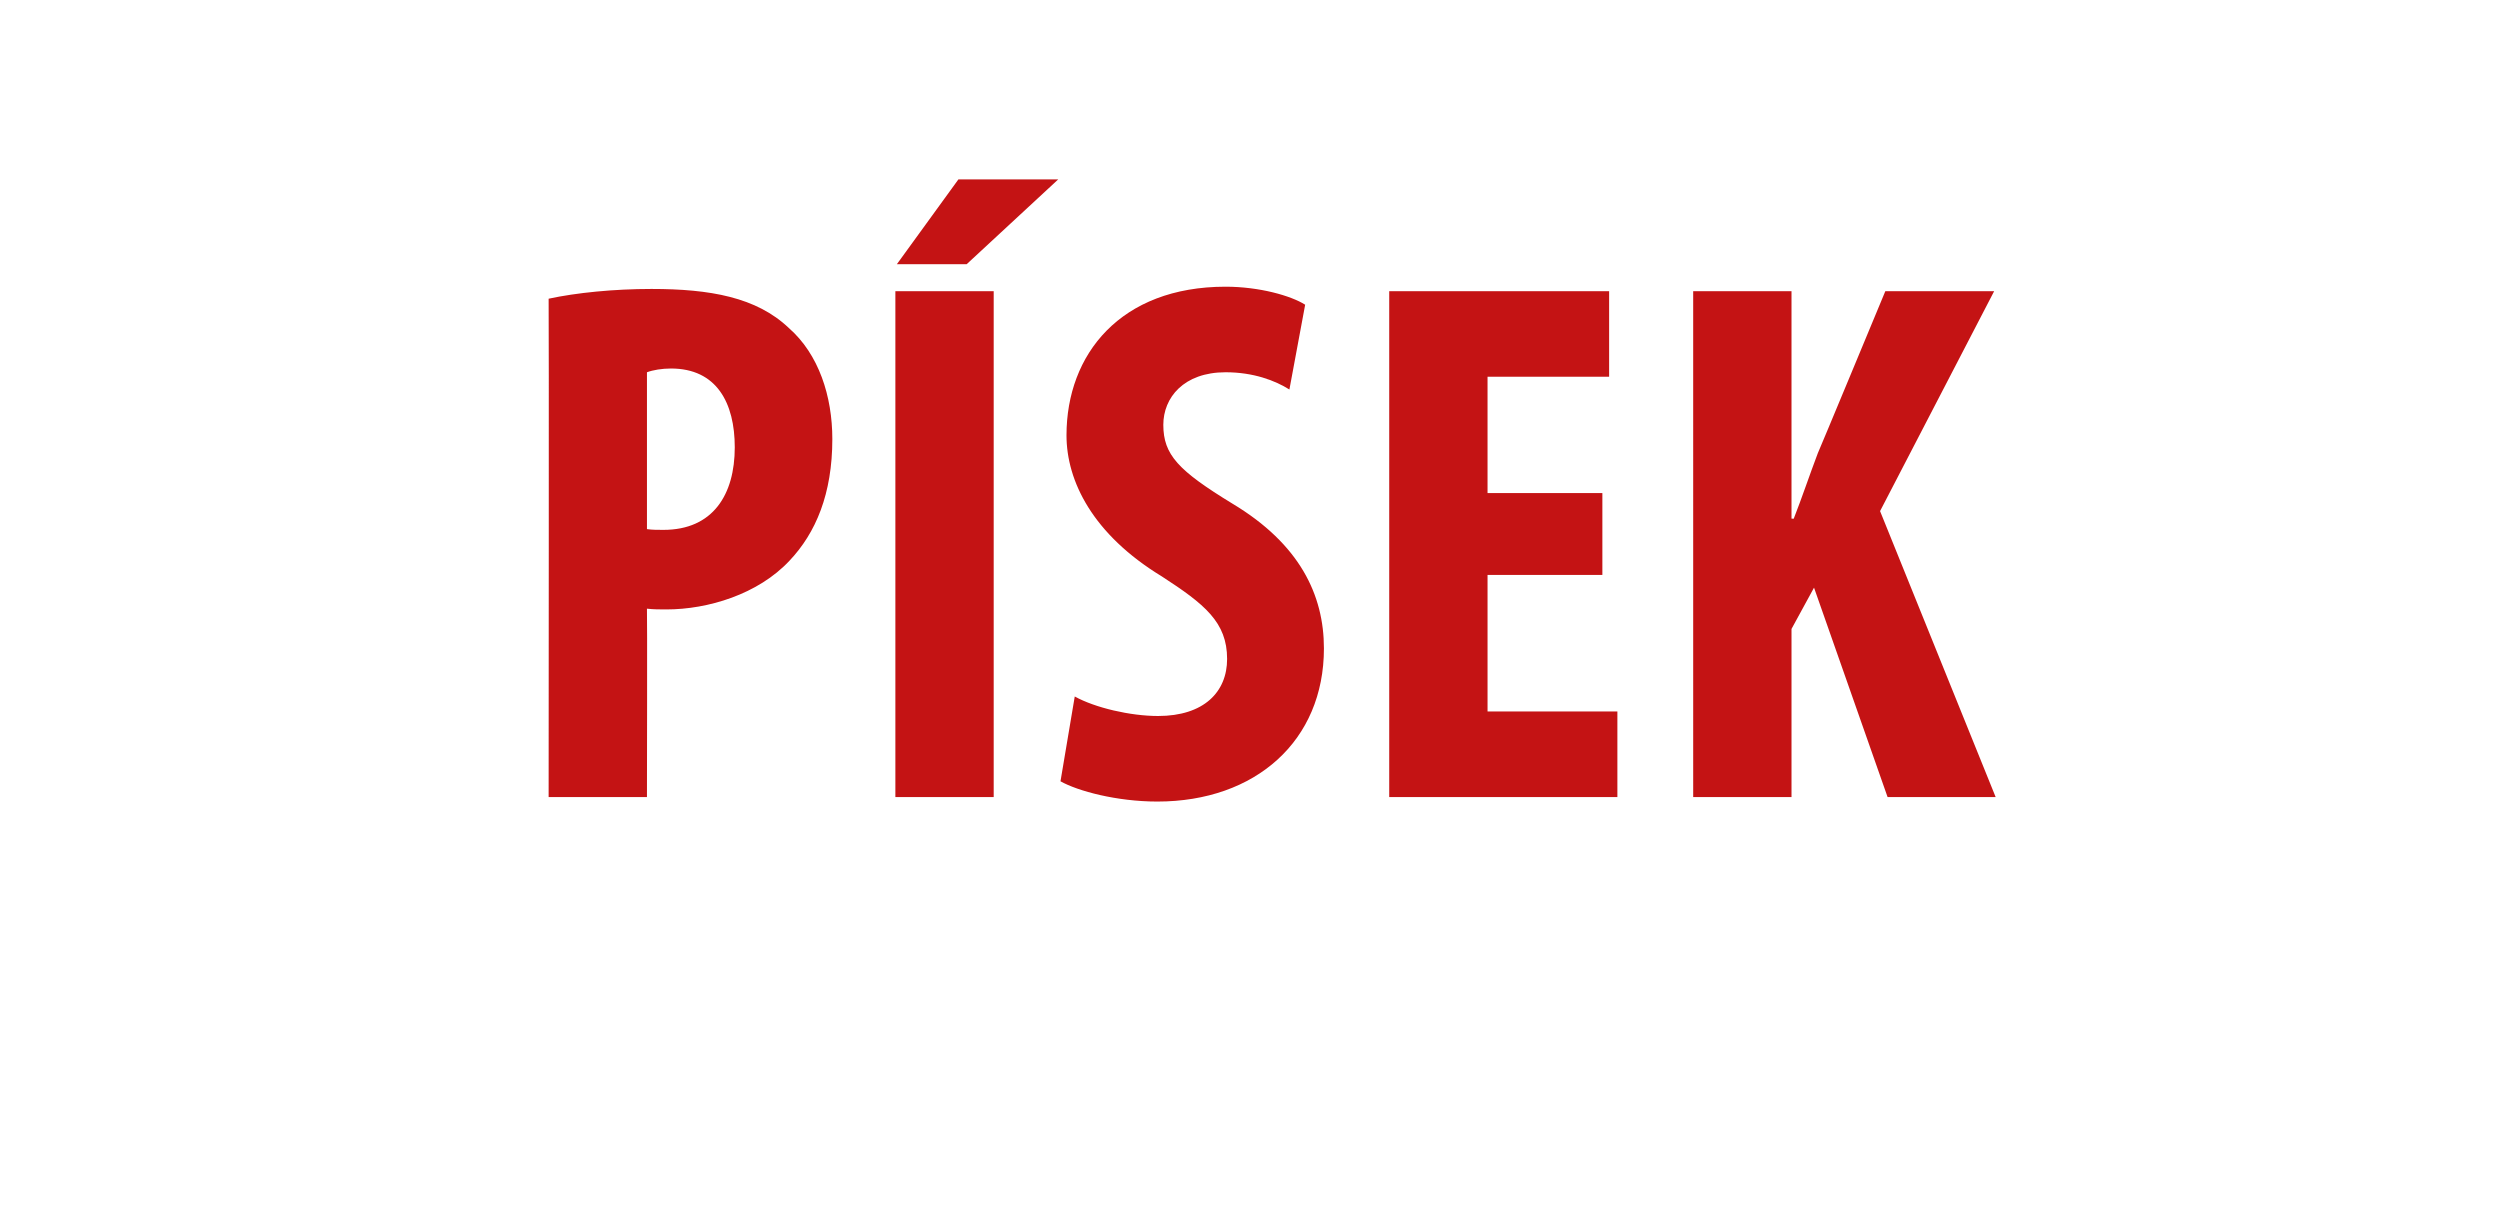 <?xml version="1.0" standalone="no"?><!DOCTYPE svg PUBLIC "-//W3C//DTD SVG 1.1//EN" "http://www.w3.org/Graphics/SVG/1.1/DTD/svg11.dtd"><svg xmlns="http://www.w3.org/2000/svg" version="1.1" width="333.1px" height="164px" viewBox="0 0 333.1 164"><desc>p sek</desc><defs/><g id="Polygon87262"><path d="m73.1 39.8c3.7-.8 8.7-1.3 13.7-1.3c7.8 0 14 1.1 18.3 5.2c4 3.5 5.8 9.1 5.8 14.8c0 7.3-2.2 12.5-5.7 16.2c-4.2 4.5-10.9 6.5-16.4 6.5c-.9 0-1.7 0-2.6-.1c.05.03 0 25.1 0 25.1H73.1s.05-66.37 0-66.4zm13.1 30.7c.7.1 1.4.1 2.2.1c6.6 0 9.5-4.7 9.5-11c0-5.9-2.4-10.5-8.5-10.5c-1.2 0-2.4.2-3.2.5v20.9zm46.2-31.7v67.4h-13.1V38.8h13.1zm8.6-14.9l-12.2 11.3h-9.3l8.2-11.3H141zm2.2 68.9c2.7 1.5 7.4 2.6 11.1 2.6c6.1 0 9.2-3.2 9.2-7.6c0-4.9-3-7.3-8.7-11c-9.2-5.6-12.7-12.7-12.7-18.8c0-10.8 7.2-19.8 21.2-19.8c4.5 0 8.7 1.2 10.6 2.4l-2.1 11.3c-1.9-1.2-4.8-2.3-8.5-2.3c-5.6 0-8.3 3.4-8.3 7c0 4 2 6.1 9.2 10.5c9 5.4 12.2 12.2 12.2 19.3c0 12.3-9.1 20.4-22.2 20.4c-5.4 0-10.6-1.4-12.9-2.7l1.9-11.3zm70.3-16.2h-15.3v18.2h17.3v11.4h-30.4V38.8h29.3v11.4h-16.2v15.5h15.3v10.9zm12.1-37.8h13.1v30.3s.32.03.3 0c1.1-2.8 2.1-5.8 3.2-8.7c.02.03 9-21.6 9-21.6h14.5l-15.2 29.3l15.4 38.1h-14.4l-9.8-27.9l-3 5.5v22.4h-13.1V38.8z" stroke="none" fill="#c41314"/></g></svg>